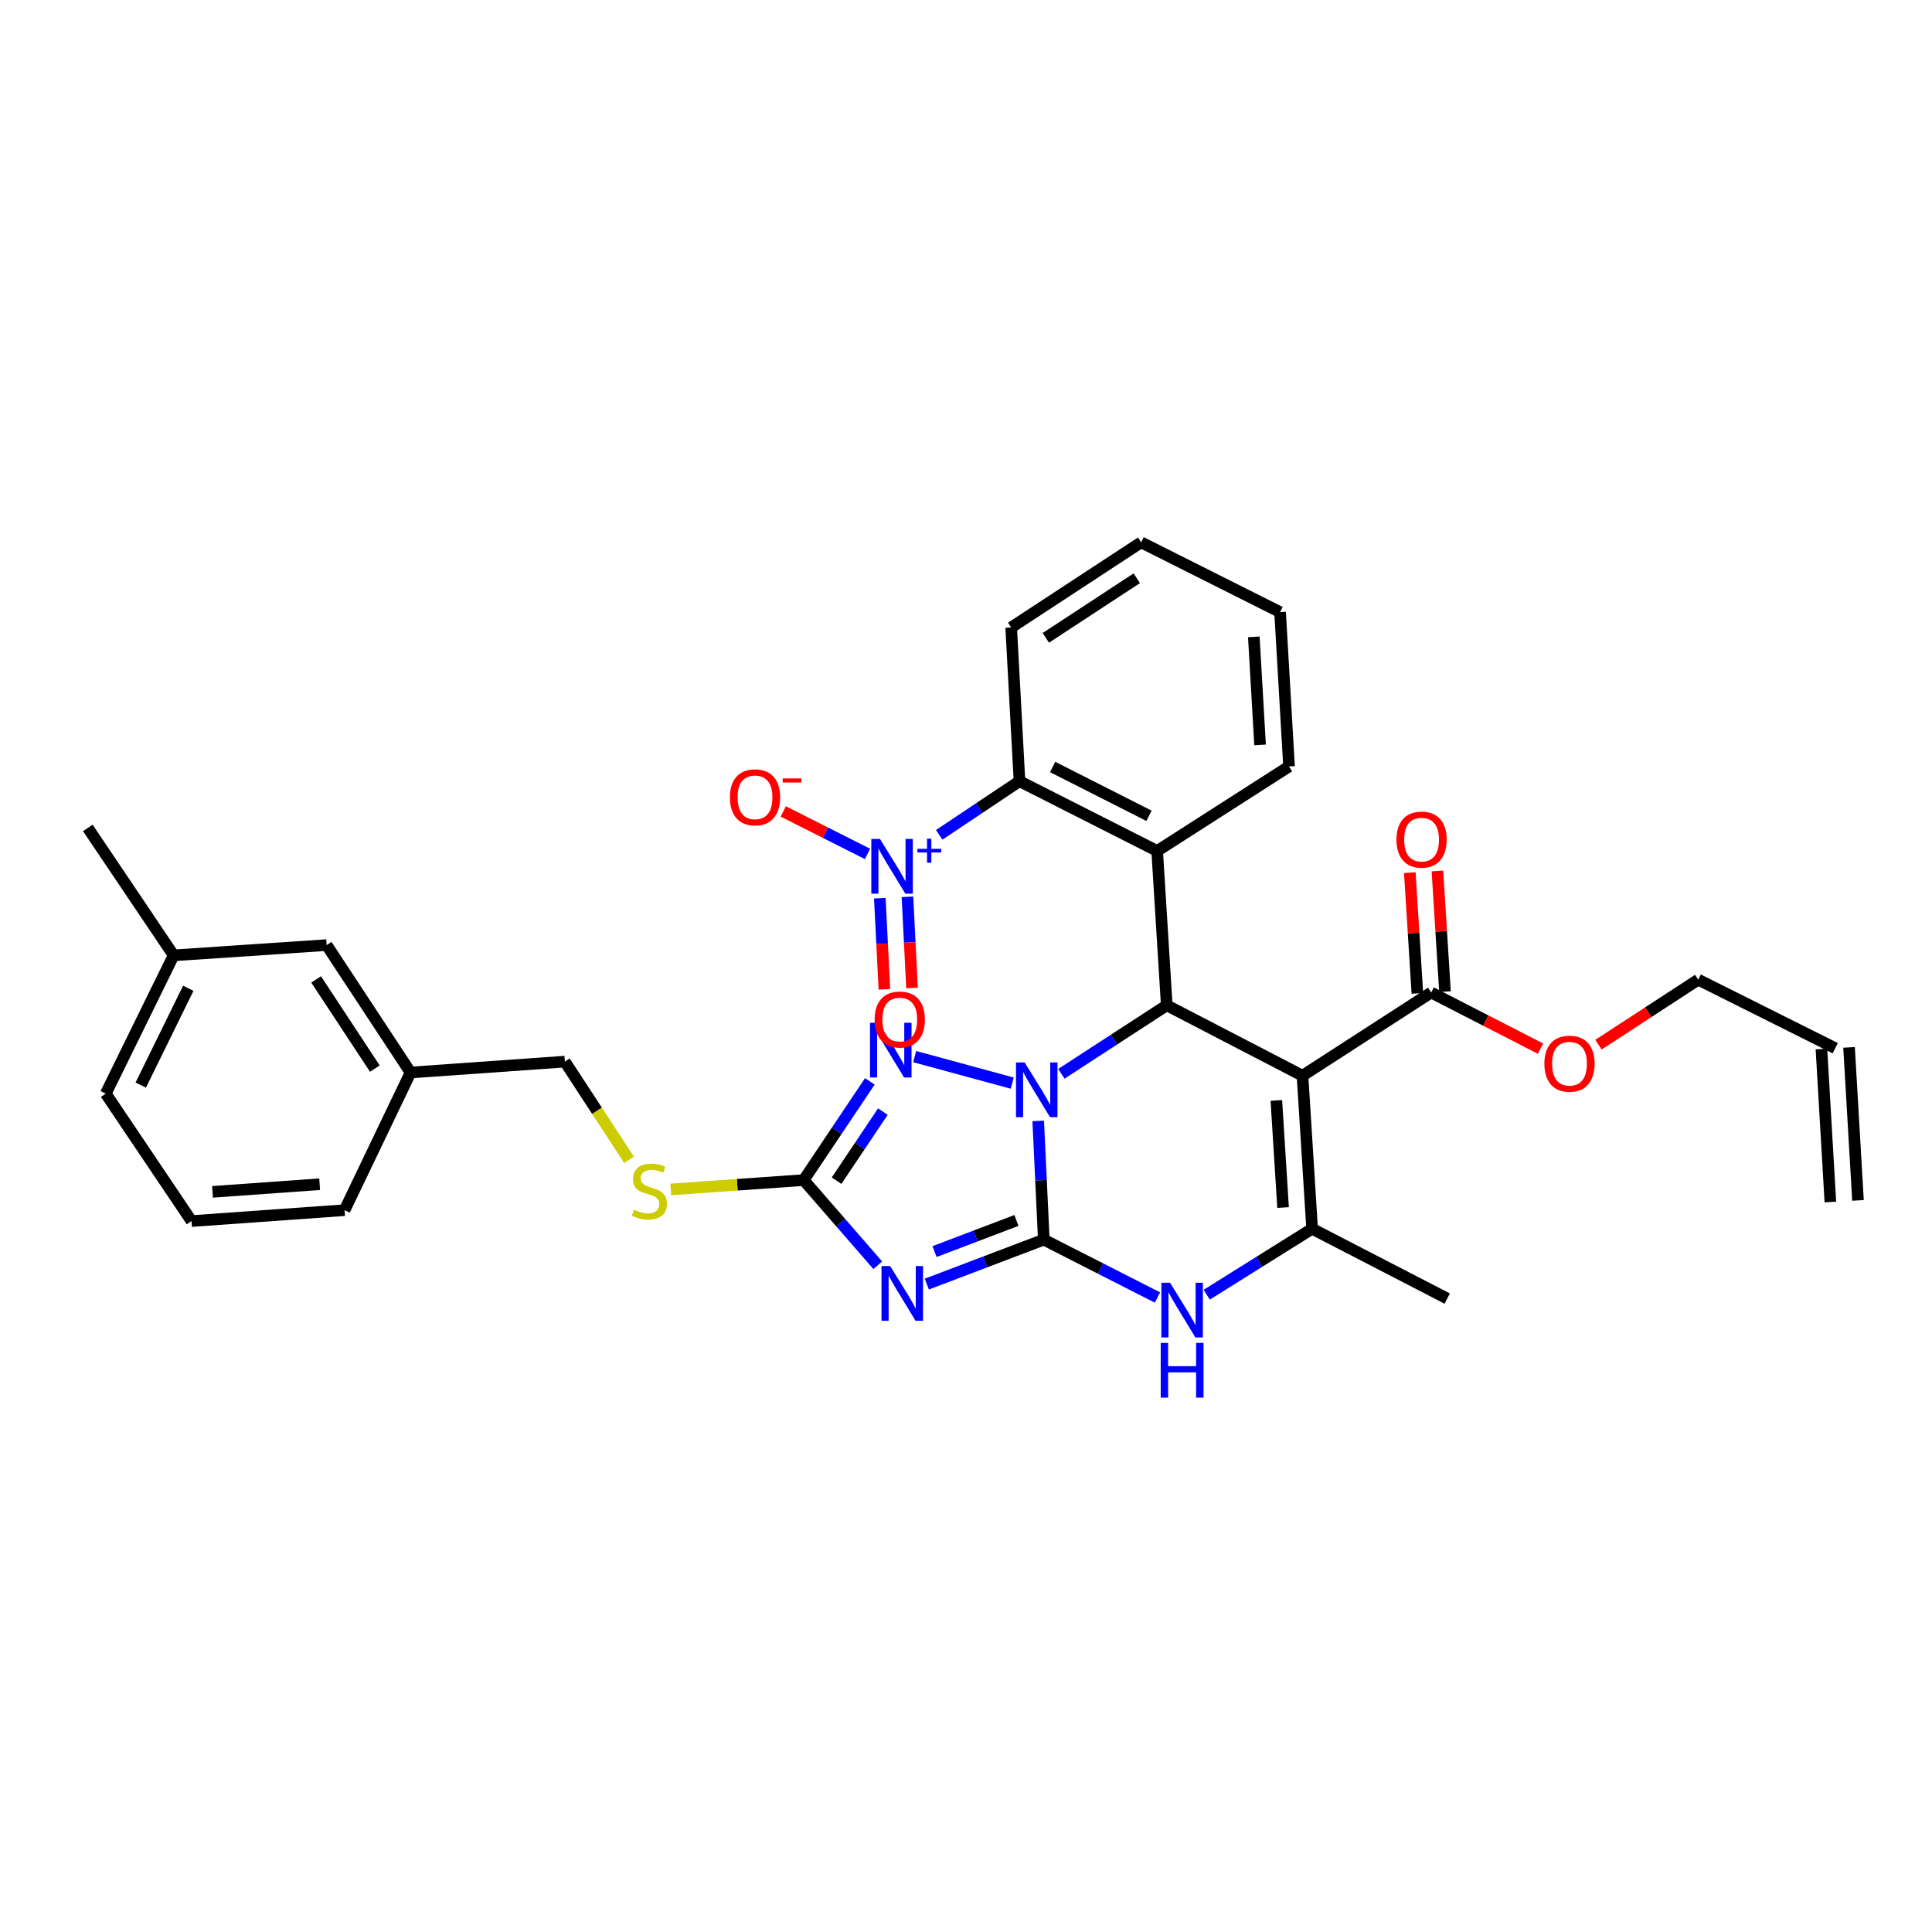 <?xml version='1.0' encoding='iso-8859-1'?>
<svg version='1.1' baseProfile='full'
              xmlns='http://www.w3.org/2000/svg'
                      xmlns:rdkit='http://www.rdkit.org/xml'
                      xmlns:xlink='http://www.w3.org/1999/xlink'
                  xml:space='preserve'
width='1000px' height='1000px' viewBox='0 0 1000 1000'>
<!-- END OF HEADER -->
<rect style='opacity:1.0;fill:#FFFFFF;stroke:none' width='1000' height='1000' x='0' y='0'> </rect>
<path class='bond-0' d='M 537.377,580.181 L 538.824,610.91' style='fill:none;fill-rule:evenodd;stroke:#0000FF;stroke-width:6px;stroke-linecap:butt;stroke-linejoin:miter;stroke-opacity:1' />
<path class='bond-0' d='M 538.824,610.91 L 540.27,641.638' style='fill:none;fill-rule:evenodd;stroke:#000000;stroke-width:6px;stroke-linecap:butt;stroke-linejoin:miter;stroke-opacity:1' />
<path class='bond-3' d='M 549.366,555.795 L 576.637,538.068' style='fill:none;fill-rule:evenodd;stroke:#0000FF;stroke-width:6px;stroke-linecap:butt;stroke-linejoin:miter;stroke-opacity:1' />
<path class='bond-3' d='M 576.637,538.068 L 603.909,520.342' style='fill:none;fill-rule:evenodd;stroke:#000000;stroke-width:6px;stroke-linecap:butt;stroke-linejoin:miter;stroke-opacity:1' />
<path class='bond-4' d='M 523.922,560.627 L 473.434,546.899' style='fill:none;fill-rule:evenodd;stroke:#0000FF;stroke-width:6px;stroke-linecap:butt;stroke-linejoin:miter;stroke-opacity:1' />
<path class='bond-1' d='M 540.27,641.638 L 509.992,653.144' style='fill:none;fill-rule:evenodd;stroke:#000000;stroke-width:6px;stroke-linecap:butt;stroke-linejoin:miter;stroke-opacity:1' />
<path class='bond-1' d='M 509.992,653.144 L 479.715,664.65' style='fill:none;fill-rule:evenodd;stroke:#0000FF;stroke-width:6px;stroke-linecap:butt;stroke-linejoin:miter;stroke-opacity:1' />
<path class='bond-1' d='M 526.101,631.707 L 504.907,639.761' style='fill:none;fill-rule:evenodd;stroke:#000000;stroke-width:6px;stroke-linecap:butt;stroke-linejoin:miter;stroke-opacity:1' />
<path class='bond-1' d='M 504.907,639.761 L 483.712,647.815' style='fill:none;fill-rule:evenodd;stroke:#0000FF;stroke-width:6px;stroke-linecap:butt;stroke-linejoin:miter;stroke-opacity:1' />
<path class='bond-5' d='M 540.27,641.638 L 569.692,656.622' style='fill:none;fill-rule:evenodd;stroke:#000000;stroke-width:6px;stroke-linecap:butt;stroke-linejoin:miter;stroke-opacity:1' />
<path class='bond-5' d='M 569.692,656.622 L 599.114,671.606' style='fill:none;fill-rule:evenodd;stroke:#0000FF;stroke-width:6px;stroke-linecap:butt;stroke-linejoin:miter;stroke-opacity:1' />
<path class='bond-33' d='M 454.332,654.892 L 435.162,632.851' style='fill:none;fill-rule:evenodd;stroke:#0000FF;stroke-width:6px;stroke-linecap:butt;stroke-linejoin:miter;stroke-opacity:1' />
<path class='bond-33' d='M 435.162,632.851 L 415.992,610.809' style='fill:none;fill-rule:evenodd;stroke:#000000;stroke-width:6px;stroke-linecap:butt;stroke-linejoin:miter;stroke-opacity:1' />
<path class='bond-2' d='M 674.173,556.786 L 603.909,520.342' style='fill:none;fill-rule:evenodd;stroke:#000000;stroke-width:6px;stroke-linecap:butt;stroke-linejoin:miter;stroke-opacity:1' />
<path class='bond-6' d='M 674.173,556.786 L 679.152,636.007' style='fill:none;fill-rule:evenodd;stroke:#000000;stroke-width:6px;stroke-linecap:butt;stroke-linejoin:miter;stroke-opacity:1' />
<path class='bond-6' d='M 660.631,569.568 L 664.116,625.022' style='fill:none;fill-rule:evenodd;stroke:#000000;stroke-width:6px;stroke-linecap:butt;stroke-linejoin:miter;stroke-opacity:1' />
<path class='bond-11' d='M 674.173,556.786 L 740.778,513.724' style='fill:none;fill-rule:evenodd;stroke:#000000;stroke-width:6px;stroke-linecap:butt;stroke-linejoin:miter;stroke-opacity:1' />
<path class='bond-8' d='M 603.909,520.342 L 598.946,440.454' style='fill:none;fill-rule:evenodd;stroke:#000000;stroke-width:6px;stroke-linecap:butt;stroke-linejoin:miter;stroke-opacity:1' />
<path class='bond-7' d='M 450.222,559.72 L 433.107,585.264' style='fill:none;fill-rule:evenodd;stroke:#0000FF;stroke-width:6px;stroke-linecap:butt;stroke-linejoin:miter;stroke-opacity:1' />
<path class='bond-7' d='M 433.107,585.264 L 415.992,610.809' style='fill:none;fill-rule:evenodd;stroke:#000000;stroke-width:6px;stroke-linecap:butt;stroke-linejoin:miter;stroke-opacity:1' />
<path class='bond-7' d='M 456.982,575.352 L 445.001,593.233' style='fill:none;fill-rule:evenodd;stroke:#0000FF;stroke-width:6px;stroke-linecap:butt;stroke-linejoin:miter;stroke-opacity:1' />
<path class='bond-7' d='M 445.001,593.233 L 433.02,611.115' style='fill:none;fill-rule:evenodd;stroke:#000000;stroke-width:6px;stroke-linecap:butt;stroke-linejoin:miter;stroke-opacity:1' />
<path class='bond-34' d='M 624.587,670.139 L 651.869,653.073' style='fill:none;fill-rule:evenodd;stroke:#0000FF;stroke-width:6px;stroke-linecap:butt;stroke-linejoin:miter;stroke-opacity:1' />
<path class='bond-34' d='M 651.869,653.073 L 679.152,636.007' style='fill:none;fill-rule:evenodd;stroke:#000000;stroke-width:6px;stroke-linecap:butt;stroke-linejoin:miter;stroke-opacity:1' />
<path class='bond-21' d='M 679.152,636.007 L 749.074,672.133' style='fill:none;fill-rule:evenodd;stroke:#000000;stroke-width:6px;stroke-linecap:butt;stroke-linejoin:miter;stroke-opacity:1' />
<path class='bond-13' d='M 415.992,610.809 L 381.596,613.23' style='fill:none;fill-rule:evenodd;stroke:#000000;stroke-width:6px;stroke-linecap:butt;stroke-linejoin:miter;stroke-opacity:1' />
<path class='bond-13' d='M 381.596,613.23 L 347.201,615.652' style='fill:none;fill-rule:evenodd;stroke:#CCCC00;stroke-width:6px;stroke-linecap:butt;stroke-linejoin:miter;stroke-opacity:1' />
<path class='bond-10' d='M 598.946,440.454 L 527.687,404.343' style='fill:none;fill-rule:evenodd;stroke:#000000;stroke-width:6px;stroke-linecap:butt;stroke-linejoin:miter;stroke-opacity:1' />
<path class='bond-10' d='M 594.728,422.266 L 544.848,396.989' style='fill:none;fill-rule:evenodd;stroke:#000000;stroke-width:6px;stroke-linecap:butt;stroke-linejoin:miter;stroke-opacity:1' />
<path class='bond-19' d='M 598.946,440.454 L 667.205,396.708' style='fill:none;fill-rule:evenodd;stroke:#000000;stroke-width:6px;stroke-linecap:butt;stroke-linejoin:miter;stroke-opacity:1' />
<path class='bond-9' d='M 486.119,432.116 L 506.903,418.23' style='fill:none;fill-rule:evenodd;stroke:#0000FF;stroke-width:6px;stroke-linecap:butt;stroke-linejoin:miter;stroke-opacity:1' />
<path class='bond-9' d='M 506.903,418.23 L 527.687,404.343' style='fill:none;fill-rule:evenodd;stroke:#000000;stroke-width:6px;stroke-linecap:butt;stroke-linejoin:miter;stroke-opacity:1' />
<path class='bond-12' d='M 449.008,441.987 L 427.216,430.992' style='fill:none;fill-rule:evenodd;stroke:#0000FF;stroke-width:6px;stroke-linecap:butt;stroke-linejoin:miter;stroke-opacity:1' />
<path class='bond-12' d='M 427.216,430.992 L 405.424,419.997' style='fill:none;fill-rule:evenodd;stroke:#FF0000;stroke-width:6px;stroke-linecap:butt;stroke-linejoin:miter;stroke-opacity:1' />
<path class='bond-14' d='M 455.395,464.909 L 456.579,488.499' style='fill:none;fill-rule:evenodd;stroke:#0000FF;stroke-width:6px;stroke-linecap:butt;stroke-linejoin:miter;stroke-opacity:1' />
<path class='bond-14' d='M 456.579,488.499 L 457.763,512.088' style='fill:none;fill-rule:evenodd;stroke:#FF0000;stroke-width:6px;stroke-linecap:butt;stroke-linejoin:miter;stroke-opacity:1' />
<path class='bond-14' d='M 469.694,464.192 L 470.878,487.781' style='fill:none;fill-rule:evenodd;stroke:#0000FF;stroke-width:6px;stroke-linecap:butt;stroke-linejoin:miter;stroke-opacity:1' />
<path class='bond-14' d='M 470.878,487.781 L 472.062,511.37' style='fill:none;fill-rule:evenodd;stroke:#FF0000;stroke-width:6px;stroke-linecap:butt;stroke-linejoin:miter;stroke-opacity:1' />
<path class='bond-25' d='M 527.687,404.343 L 523.384,324.789' style='fill:none;fill-rule:evenodd;stroke:#000000;stroke-width:6px;stroke-linecap:butt;stroke-linejoin:miter;stroke-opacity:1' />
<path class='bond-15' d='M 747.923,513.276 L 745.963,482.038' style='fill:none;fill-rule:evenodd;stroke:#000000;stroke-width:6px;stroke-linecap:butt;stroke-linejoin:miter;stroke-opacity:1' />
<path class='bond-15' d='M 745.963,482.038 L 744.002,450.8' style='fill:none;fill-rule:evenodd;stroke:#FF0000;stroke-width:6px;stroke-linecap:butt;stroke-linejoin:miter;stroke-opacity:1' />
<path class='bond-15' d='M 733.634,514.173 L 731.674,482.935' style='fill:none;fill-rule:evenodd;stroke:#000000;stroke-width:6px;stroke-linecap:butt;stroke-linejoin:miter;stroke-opacity:1' />
<path class='bond-15' d='M 731.674,482.935 L 729.714,451.697' style='fill:none;fill-rule:evenodd;stroke:#FF0000;stroke-width:6px;stroke-linecap:butt;stroke-linejoin:miter;stroke-opacity:1' />
<path class='bond-18' d='M 740.778,513.724 L 769.069,528.251' style='fill:none;fill-rule:evenodd;stroke:#000000;stroke-width:6px;stroke-linecap:butt;stroke-linejoin:miter;stroke-opacity:1' />
<path class='bond-18' d='M 769.069,528.251 L 797.359,542.778' style='fill:none;fill-rule:evenodd;stroke:#FF0000;stroke-width:6px;stroke-linecap:butt;stroke-linejoin:miter;stroke-opacity:1' />
<path class='bond-20' d='M 325.585,600.313 L 308.979,574.903' style='fill:none;fill-rule:evenodd;stroke:#CCCC00;stroke-width:6px;stroke-linecap:butt;stroke-linejoin:miter;stroke-opacity:1' />
<path class='bond-20' d='M 308.979,574.903 L 292.373,549.493' style='fill:none;fill-rule:evenodd;stroke:#000000;stroke-width:6px;stroke-linecap:butt;stroke-linejoin:miter;stroke-opacity:1' />
<path class='bond-16' d='M 949.916,542.541 L 878.992,507.075' style='fill:none;fill-rule:evenodd;stroke:#000000;stroke-width:6px;stroke-linecap:butt;stroke-linejoin:miter;stroke-opacity:1' />
<path class='bond-17' d='M 942.77,542.959 L 947.399,622.163' style='fill:none;fill-rule:evenodd;stroke:#000000;stroke-width:6px;stroke-linecap:butt;stroke-linejoin:miter;stroke-opacity:1' />
<path class='bond-17' d='M 957.063,542.123 L 961.692,621.328' style='fill:none;fill-rule:evenodd;stroke:#000000;stroke-width:6px;stroke-linecap:butt;stroke-linejoin:miter;stroke-opacity:1' />
<path class='bond-27' d='M 827.359,540.721 L 853.175,523.898' style='fill:none;fill-rule:evenodd;stroke:#FF0000;stroke-width:6px;stroke-linecap:butt;stroke-linejoin:miter;stroke-opacity:1' />
<path class='bond-27' d='M 853.175,523.898 L 878.992,507.075' style='fill:none;fill-rule:evenodd;stroke:#000000;stroke-width:6px;stroke-linecap:butt;stroke-linejoin:miter;stroke-opacity:1' />
<path class='bond-31' d='M 667.205,396.708 L 662.568,316.835' style='fill:none;fill-rule:evenodd;stroke:#000000;stroke-width:6px;stroke-linecap:butt;stroke-linejoin:miter;stroke-opacity:1' />
<path class='bond-31' d='M 652.217,385.557 L 648.971,329.646' style='fill:none;fill-rule:evenodd;stroke:#000000;stroke-width:6px;stroke-linecap:butt;stroke-linejoin:miter;stroke-opacity:1' />
<path class='bond-23' d='M 292.373,549.493 L 212.501,555.132' style='fill:none;fill-rule:evenodd;stroke:#000000;stroke-width:6px;stroke-linecap:butt;stroke-linejoin:miter;stroke-opacity:1' />
<path class='bond-22' d='M 169.073,489.179 L 212.501,555.132' style='fill:none;fill-rule:evenodd;stroke:#000000;stroke-width:6px;stroke-linecap:butt;stroke-linejoin:miter;stroke-opacity:1' />
<path class='bond-22' d='M 163.63,506.945 L 194.029,553.113' style='fill:none;fill-rule:evenodd;stroke:#000000;stroke-width:6px;stroke-linecap:butt;stroke-linejoin:miter;stroke-opacity:1' />
<path class='bond-24' d='M 169.073,489.179 L 89.869,494.492' style='fill:none;fill-rule:evenodd;stroke:#000000;stroke-width:6px;stroke-linecap:butt;stroke-linejoin:miter;stroke-opacity:1' />
<path class='bond-28' d='M 212.501,555.132 L 178.355,626.382' style='fill:none;fill-rule:evenodd;stroke:#000000;stroke-width:6px;stroke-linecap:butt;stroke-linejoin:miter;stroke-opacity:1' />
<path class='bond-30' d='M 89.869,494.492 L 45.455,428.523' style='fill:none;fill-rule:evenodd;stroke:#000000;stroke-width:6px;stroke-linecap:butt;stroke-linejoin:miter;stroke-opacity:1' />
<path class='bond-36' d='M 89.869,494.492 L 54.729,566.069' style='fill:none;fill-rule:evenodd;stroke:#000000;stroke-width:6px;stroke-linecap:butt;stroke-linejoin:miter;stroke-opacity:1' />
<path class='bond-36' d='M 97.449,511.538 L 72.851,561.642' style='fill:none;fill-rule:evenodd;stroke:#000000;stroke-width:6px;stroke-linecap:butt;stroke-linejoin:miter;stroke-opacity:1' />
<path class='bond-35' d='M 523.384,324.789 L 590.642,280.709' style='fill:none;fill-rule:evenodd;stroke:#000000;stroke-width:6px;stroke-linecap:butt;stroke-linejoin:miter;stroke-opacity:1' />
<path class='bond-35' d='M 541.321,330.151 L 588.401,299.295' style='fill:none;fill-rule:evenodd;stroke:#000000;stroke-width:6px;stroke-linecap:butt;stroke-linejoin:miter;stroke-opacity:1' />
<path class='bond-26' d='M 99.135,632.03 L 178.355,626.382' style='fill:none;fill-rule:evenodd;stroke:#000000;stroke-width:6px;stroke-linecap:butt;stroke-linejoin:miter;stroke-opacity:1' />
<path class='bond-26' d='M 110,616.902 L 165.454,612.949' style='fill:none;fill-rule:evenodd;stroke:#000000;stroke-width:6px;stroke-linecap:butt;stroke-linejoin:miter;stroke-opacity:1' />
<path class='bond-29' d='M 99.135,632.03 L 54.729,566.069' style='fill:none;fill-rule:evenodd;stroke:#000000;stroke-width:6px;stroke-linecap:butt;stroke-linejoin:miter;stroke-opacity:1' />
<path class='bond-32' d='M 662.568,316.835 L 590.642,280.709' style='fill:none;fill-rule:evenodd;stroke:#000000;stroke-width:6px;stroke-linecap:butt;stroke-linejoin:miter;stroke-opacity:1' />
<path  class='atom-0' d='M 530.359 549.92
L 539.639 564.92
Q 540.559 566.4, 542.039 569.08
Q 543.519 571.76, 543.599 571.92
L 543.599 549.92
L 547.359 549.92
L 547.359 578.24
L 543.479 578.24
L 533.519 561.84
Q 532.359 559.92, 531.119 557.72
Q 529.919 555.52, 529.559 554.84
L 529.559 578.24
L 525.879 578.24
L 525.879 549.92
L 530.359 549.92
' fill='#0000FF'/>
<path  class='atom-2' d='M 460.755 655.316
L 470.035 670.316
Q 470.955 671.796, 472.435 674.476
Q 473.915 677.156, 473.995 677.316
L 473.995 655.316
L 477.755 655.316
L 477.755 683.636
L 473.875 683.636
L 463.915 667.236
Q 462.755 665.316, 461.515 663.116
Q 460.315 660.916, 459.955 660.236
L 459.955 683.636
L 456.275 683.636
L 456.275 655.316
L 460.755 655.316
' fill='#0000FF'/>
<path  class='atom-5' d='M 454.806 529.375
L 464.086 544.375
Q 465.006 545.855, 466.486 548.535
Q 467.966 551.215, 468.046 551.375
L 468.046 529.375
L 471.806 529.375
L 471.806 557.695
L 467.926 557.695
L 457.966 541.295
Q 456.806 539.375, 455.566 537.175
Q 454.366 534.975, 454.006 534.295
L 454.006 557.695
L 450.326 557.695
L 450.326 529.375
L 454.806 529.375
' fill='#0000FF'/>
<path  class='atom-6' d='M 605.603 663.938
L 614.883 678.938
Q 615.803 680.418, 617.283 683.098
Q 618.763 685.778, 618.843 685.938
L 618.843 663.938
L 622.603 663.938
L 622.603 692.258
L 618.723 692.258
L 608.763 675.858
Q 607.603 673.938, 606.363 671.738
Q 605.163 669.538, 604.803 668.858
L 604.803 692.258
L 601.123 692.258
L 601.123 663.938
L 605.603 663.938
' fill='#0000FF'/>
<path  class='atom-6' d='M 600.783 695.09
L 604.623 695.09
L 604.623 707.13
L 619.103 707.13
L 619.103 695.09
L 622.943 695.09
L 622.943 723.41
L 619.103 723.41
L 619.103 710.33
L 604.623 710.33
L 604.623 723.41
L 600.783 723.41
L 600.783 695.09
' fill='#0000FF'/>
<path  class='atom-10' d='M 455.474 434.248
L 464.754 449.248
Q 465.674 450.728, 467.154 453.408
Q 468.634 456.088, 468.714 456.248
L 468.714 434.248
L 472.474 434.248
L 472.474 462.568
L 468.594 462.568
L 458.634 446.168
Q 457.474 444.248, 456.234 442.048
Q 455.034 439.848, 454.674 439.168
L 454.674 462.568
L 450.994 462.568
L 450.994 434.248
L 455.474 434.248
' fill='#0000FF'/>
<path  class='atom-10' d='M 474.85 439.352
L 479.84 439.352
L 479.84 434.099
L 482.057 434.099
L 482.057 439.352
L 487.179 439.352
L 487.179 441.253
L 482.057 441.253
L 482.057 446.533
L 479.84 446.533
L 479.84 441.253
L 474.85 441.253
L 474.85 439.352
' fill='#0000FF'/>
<path  class='atom-13' d='M 377.794 412.695
Q 377.794 405.895, 381.154 402.095
Q 384.514 398.295, 390.794 398.295
Q 397.074 398.295, 400.434 402.095
Q 403.794 405.895, 403.794 412.695
Q 403.794 419.575, 400.394 423.495
Q 396.994 427.375, 390.794 427.375
Q 384.554 427.375, 381.154 423.495
Q 377.794 419.615, 377.794 412.695
M 390.794 424.175
Q 395.114 424.175, 397.434 421.295
Q 399.794 418.375, 399.794 412.695
Q 399.794 407.135, 397.434 404.335
Q 395.114 401.495, 390.794 401.495
Q 386.474 401.495, 384.114 404.295
Q 381.794 407.095, 381.794 412.695
Q 381.794 418.415, 384.114 421.295
Q 386.474 424.175, 390.794 424.175
' fill='#FF0000'/>
<path  class='atom-13' d='M 405.114 402.918
L 414.803 402.918
L 414.803 405.03
L 405.114 405.03
L 405.114 402.918
' fill='#FF0000'/>
<path  class='atom-14' d='M 328.119 626.152
Q 328.439 626.272, 329.759 626.832
Q 331.079 627.392, 332.519 627.752
Q 333.999 628.072, 335.439 628.072
Q 338.119 628.072, 339.679 626.792
Q 341.239 625.472, 341.239 623.192
Q 341.239 621.632, 340.439 620.672
Q 339.679 619.712, 338.479 619.192
Q 337.279 618.672, 335.279 618.072
Q 332.759 617.312, 331.239 616.592
Q 329.759 615.872, 328.679 614.352
Q 327.639 612.832, 327.639 610.272
Q 327.639 606.712, 330.039 604.512
Q 332.479 602.312, 337.279 602.312
Q 340.559 602.312, 344.279 603.872
L 343.359 606.952
Q 339.959 605.552, 337.399 605.552
Q 334.639 605.552, 333.119 606.712
Q 331.599 607.832, 331.639 609.792
Q 331.639 611.312, 332.399 612.232
Q 333.199 613.152, 334.319 613.672
Q 335.479 614.192, 337.399 614.792
Q 339.959 615.592, 341.479 616.392
Q 342.999 617.192, 344.079 618.832
Q 345.199 620.432, 345.199 623.192
Q 345.199 627.112, 342.559 629.232
Q 339.959 631.312, 335.599 631.312
Q 333.079 631.312, 331.159 630.752
Q 329.279 630.232, 327.039 629.312
L 328.119 626.152
' fill='#CCCC00'/>
<path  class='atom-15' d='M 452.711 527.708
Q 452.711 520.908, 456.071 517.108
Q 459.431 513.308, 465.711 513.308
Q 471.991 513.308, 475.351 517.108
Q 478.711 520.908, 478.711 527.708
Q 478.711 534.588, 475.311 538.508
Q 471.911 542.388, 465.711 542.388
Q 459.471 542.388, 456.071 538.508
Q 452.711 534.628, 452.711 527.708
M 465.711 539.188
Q 470.031 539.188, 472.351 536.308
Q 474.711 533.388, 474.711 527.708
Q 474.711 522.148, 472.351 519.348
Q 470.031 516.508, 465.711 516.508
Q 461.391 516.508, 459.031 519.308
Q 456.711 522.108, 456.711 527.708
Q 456.711 533.428, 459.031 536.308
Q 461.391 539.188, 465.711 539.188
' fill='#FF0000'/>
<path  class='atom-16' d='M 722.807 434.584
Q 722.807 427.784, 726.167 423.984
Q 729.527 420.184, 735.807 420.184
Q 742.087 420.184, 745.447 423.984
Q 748.807 427.784, 748.807 434.584
Q 748.807 441.464, 745.407 445.384
Q 742.007 449.264, 735.807 449.264
Q 729.567 449.264, 726.167 445.384
Q 722.807 441.504, 722.807 434.584
M 735.807 446.064
Q 740.127 446.064, 742.447 443.184
Q 744.807 440.264, 744.807 434.584
Q 744.807 429.024, 742.447 426.224
Q 740.127 423.384, 735.807 423.384
Q 731.487 423.384, 729.127 426.184
Q 726.807 428.984, 726.807 434.584
Q 726.807 440.304, 729.127 443.184
Q 731.487 446.064, 735.807 446.064
' fill='#FF0000'/>
<path  class='atom-19' d='M 799.371 550.567
Q 799.371 543.767, 802.731 539.967
Q 806.091 536.167, 812.371 536.167
Q 818.651 536.167, 822.011 539.967
Q 825.371 543.767, 825.371 550.567
Q 825.371 557.447, 821.971 561.367
Q 818.571 565.247, 812.371 565.247
Q 806.131 565.247, 802.731 561.367
Q 799.371 557.487, 799.371 550.567
M 812.371 562.047
Q 816.691 562.047, 819.011 559.167
Q 821.371 556.247, 821.371 550.567
Q 821.371 545.007, 819.011 542.207
Q 816.691 539.367, 812.371 539.367
Q 808.051 539.367, 805.691 542.167
Q 803.371 544.967, 803.371 550.567
Q 803.371 556.287, 805.691 559.167
Q 808.051 562.047, 812.371 562.047
' fill='#FF0000'/>
</svg>
